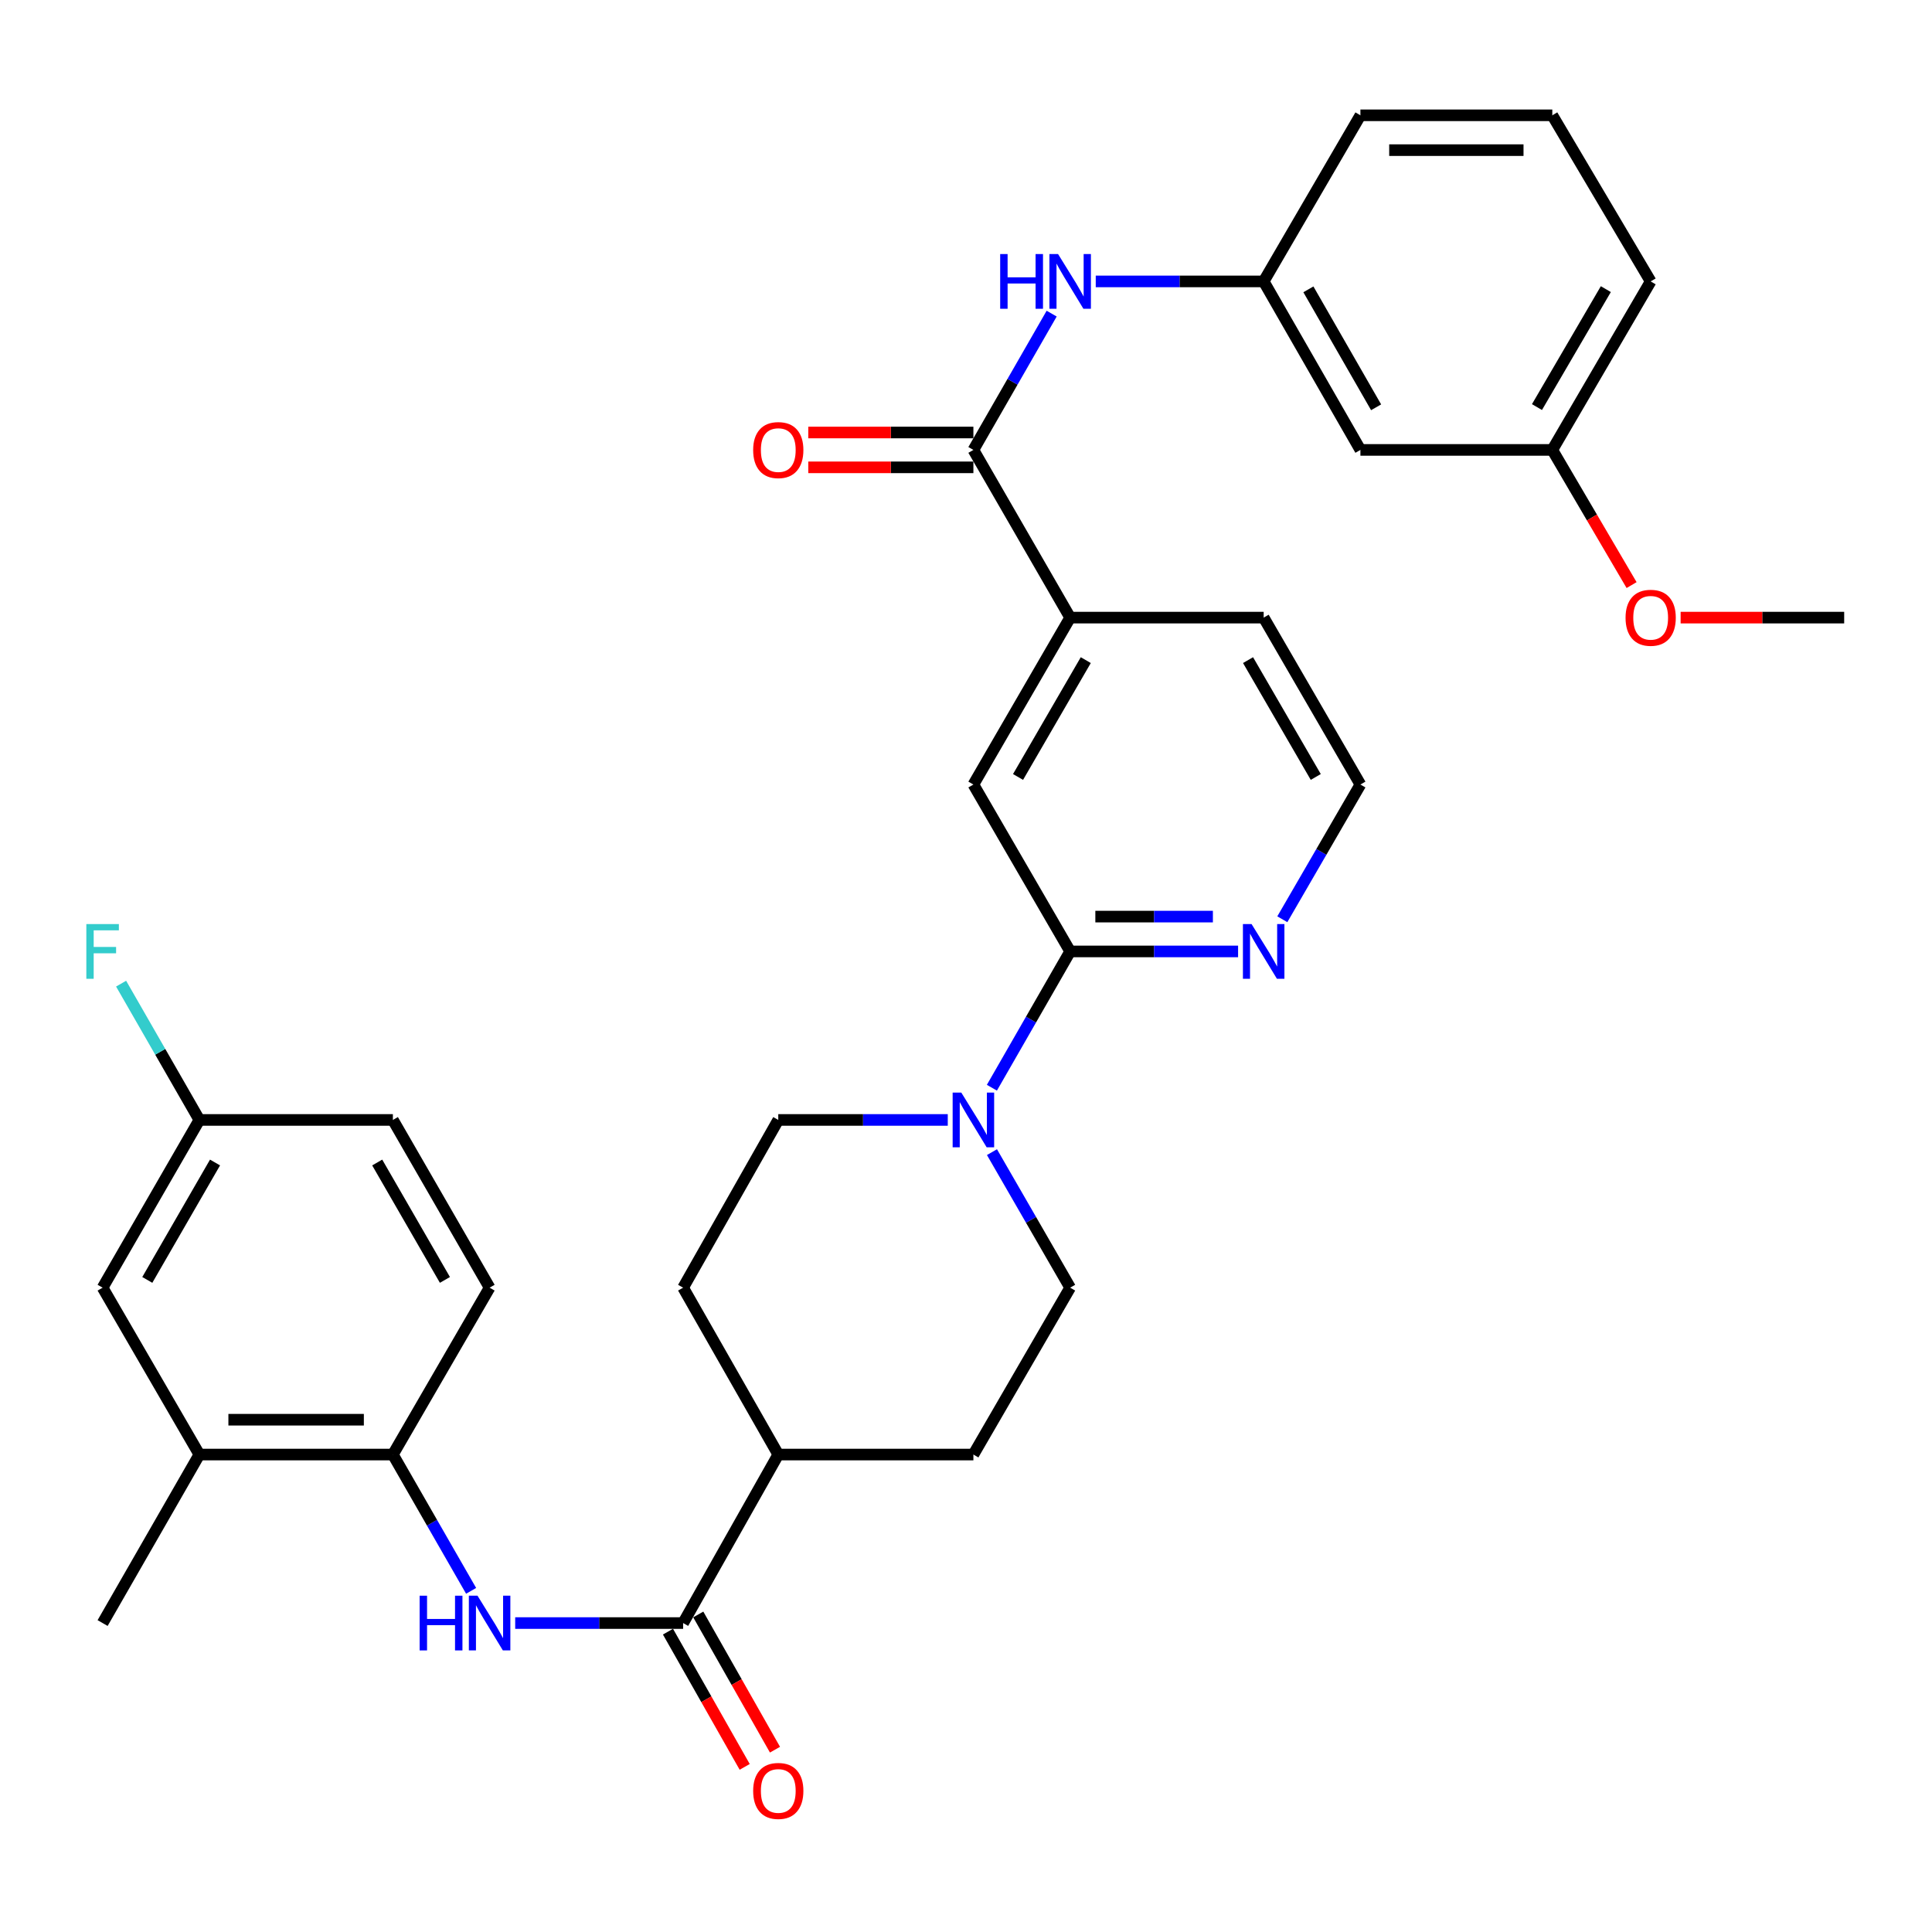 <?xml version='1.0' encoding='iso-8859-1'?>
<svg version='1.1' baseProfile='full'
              xmlns='http://www.w3.org/2000/svg'
                      xmlns:rdkit='http://www.rdkit.org/xml'
                      xmlns:xlink='http://www.w3.org/1999/xlink'
                  xml:space='preserve'
width='1000px' height='1000px' viewBox='0 0 1000 1000'>
<!-- END OF HEADER -->
<rect style='opacity:1.0;fill:#FFFFFF;stroke:none' width='1000' height='1000' x='0' y='0'> </rect>
<path class='bond-0' d='M 513.402,563.004 L 533.657,527.732' style='fill:none;fill-rule:evenodd;stroke:#0000FF;stroke-width:6px;stroke-linecap:butt;stroke-linejoin:miter;stroke-opacity:1' />
<path class='bond-0' d='M 533.657,527.732 L 553.912,492.46' style='fill:none;fill-rule:evenodd;stroke:#000000;stroke-width:6px;stroke-linecap:butt;stroke-linejoin:miter;stroke-opacity:1' />
<path class='bond-11' d='M 490.562,579.679 L 446.699,579.679' style='fill:none;fill-rule:evenodd;stroke:#0000FF;stroke-width:6px;stroke-linecap:butt;stroke-linejoin:miter;stroke-opacity:1' />
<path class='bond-11' d='M 446.699,579.679 L 402.835,579.679' style='fill:none;fill-rule:evenodd;stroke:#000000;stroke-width:6px;stroke-linecap:butt;stroke-linejoin:miter;stroke-opacity:1' />
<path class='bond-12' d='M 513.441,596.344 L 533.677,631.421' style='fill:none;fill-rule:evenodd;stroke:#0000FF;stroke-width:6px;stroke-linecap:butt;stroke-linejoin:miter;stroke-opacity:1' />
<path class='bond-12' d='M 533.677,631.421 L 553.912,666.497' style='fill:none;fill-rule:evenodd;stroke:#000000;stroke-width:6px;stroke-linecap:butt;stroke-linejoin:miter;stroke-opacity:1' />
<path class='bond-7' d='M 553.912,492.46 L 503.827,406.073' style='fill:none;fill-rule:evenodd;stroke:#000000;stroke-width:6px;stroke-linecap:butt;stroke-linejoin:miter;stroke-opacity:1' />
<path class='bond-8' d='M 553.912,492.46 L 597.371,492.46' style='fill:none;fill-rule:evenodd;stroke:#000000;stroke-width:6px;stroke-linecap:butt;stroke-linejoin:miter;stroke-opacity:1' />
<path class='bond-8' d='M 597.371,492.46 L 640.829,492.46' style='fill:none;fill-rule:evenodd;stroke:#0000FF;stroke-width:6px;stroke-linecap:butt;stroke-linejoin:miter;stroke-opacity:1' />
<path class='bond-8' d='M 566.95,474.429 L 597.371,474.429' style='fill:none;fill-rule:evenodd;stroke:#000000;stroke-width:6px;stroke-linecap:butt;stroke-linejoin:miter;stroke-opacity:1' />
<path class='bond-8' d='M 597.371,474.429 L 627.792,474.429' style='fill:none;fill-rule:evenodd;stroke:#0000FF;stroke-width:6px;stroke-linecap:butt;stroke-linejoin:miter;stroke-opacity:1' />
<path class='bond-1' d='M 503.827,232.877 L 553.912,319.675' style='fill:none;fill-rule:evenodd;stroke:#000000;stroke-width:6px;stroke-linecap:butt;stroke-linejoin:miter;stroke-opacity:1' />
<path class='bond-4' d='M 503.827,232.877 L 524.082,197.605' style='fill:none;fill-rule:evenodd;stroke:#000000;stroke-width:6px;stroke-linecap:butt;stroke-linejoin:miter;stroke-opacity:1' />
<path class='bond-4' d='M 524.082,197.605 L 544.337,162.333' style='fill:none;fill-rule:evenodd;stroke:#0000FF;stroke-width:6px;stroke-linecap:butt;stroke-linejoin:miter;stroke-opacity:1' />
<path class='bond-14' d='M 503.827,223.862 L 461.093,223.862' style='fill:none;fill-rule:evenodd;stroke:#000000;stroke-width:6px;stroke-linecap:butt;stroke-linejoin:miter;stroke-opacity:1' />
<path class='bond-14' d='M 461.093,223.862 L 418.36,223.862' style='fill:none;fill-rule:evenodd;stroke:#FF0000;stroke-width:6px;stroke-linecap:butt;stroke-linejoin:miter;stroke-opacity:1' />
<path class='bond-14' d='M 503.827,241.893 L 461.093,241.893' style='fill:none;fill-rule:evenodd;stroke:#000000;stroke-width:6px;stroke-linecap:butt;stroke-linejoin:miter;stroke-opacity:1' />
<path class='bond-14' d='M 461.093,241.893 L 418.36,241.893' style='fill:none;fill-rule:evenodd;stroke:#FF0000;stroke-width:6px;stroke-linecap:butt;stroke-linejoin:miter;stroke-opacity:1' />
<path class='bond-2' d='M 353.581,840.093 L 402.835,752.874' style='fill:none;fill-rule:evenodd;stroke:#000000;stroke-width:6px;stroke-linecap:butt;stroke-linejoin:miter;stroke-opacity:1' />
<path class='bond-3' d='M 353.581,840.093 L 310.122,840.093' style='fill:none;fill-rule:evenodd;stroke:#000000;stroke-width:6px;stroke-linecap:butt;stroke-linejoin:miter;stroke-opacity:1' />
<path class='bond-3' d='M 310.122,840.093 L 266.664,840.093' style='fill:none;fill-rule:evenodd;stroke:#0000FF;stroke-width:6px;stroke-linecap:butt;stroke-linejoin:miter;stroke-opacity:1' />
<path class='bond-15' d='M 345.74,844.542 L 365.596,879.538' style='fill:none;fill-rule:evenodd;stroke:#000000;stroke-width:6px;stroke-linecap:butt;stroke-linejoin:miter;stroke-opacity:1' />
<path class='bond-15' d='M 365.596,879.538 L 385.453,914.534' style='fill:none;fill-rule:evenodd;stroke:#FF0000;stroke-width:6px;stroke-linecap:butt;stroke-linejoin:miter;stroke-opacity:1' />
<path class='bond-15' d='M 361.422,835.644 L 381.279,870.64' style='fill:none;fill-rule:evenodd;stroke:#000000;stroke-width:6px;stroke-linecap:butt;stroke-linejoin:miter;stroke-opacity:1' />
<path class='bond-15' d='M 381.279,870.64 L 401.135,905.636' style='fill:none;fill-rule:evenodd;stroke:#FF0000;stroke-width:6px;stroke-linecap:butt;stroke-linejoin:miter;stroke-opacity:1' />
<path class='bond-5' d='M 243.849,823.418 L 223.602,788.146' style='fill:none;fill-rule:evenodd;stroke:#0000FF;stroke-width:6px;stroke-linecap:butt;stroke-linejoin:miter;stroke-opacity:1' />
<path class='bond-5' d='M 223.602,788.146 L 203.355,752.874' style='fill:none;fill-rule:evenodd;stroke:#000000;stroke-width:6px;stroke-linecap:butt;stroke-linejoin:miter;stroke-opacity:1' />
<path class='bond-13' d='M 567.156,145.659 L 610.615,145.659' style='fill:none;fill-rule:evenodd;stroke:#0000FF;stroke-width:6px;stroke-linecap:butt;stroke-linejoin:miter;stroke-opacity:1' />
<path class='bond-13' d='M 610.615,145.659 L 654.073,145.659' style='fill:none;fill-rule:evenodd;stroke:#000000;stroke-width:6px;stroke-linecap:butt;stroke-linejoin:miter;stroke-opacity:1' />
<path class='bond-9' d='M 203.355,752.874 L 103.194,752.874' style='fill:none;fill-rule:evenodd;stroke:#000000;stroke-width:6px;stroke-linecap:butt;stroke-linejoin:miter;stroke-opacity:1' />
<path class='bond-9' d='M 188.331,734.843 L 118.218,734.843' style='fill:none;fill-rule:evenodd;stroke:#000000;stroke-width:6px;stroke-linecap:butt;stroke-linejoin:miter;stroke-opacity:1' />
<path class='bond-18' d='M 203.355,752.874 L 253.42,666.497' style='fill:none;fill-rule:evenodd;stroke:#000000;stroke-width:6px;stroke-linecap:butt;stroke-linejoin:miter;stroke-opacity:1' />
<path class='bond-6' d='M 553.912,319.675 L 503.827,406.073' style='fill:none;fill-rule:evenodd;stroke:#000000;stroke-width:6px;stroke-linecap:butt;stroke-linejoin:miter;stroke-opacity:1' />
<path class='bond-6' d='M 561.999,341.678 L 526.939,402.156' style='fill:none;fill-rule:evenodd;stroke:#000000;stroke-width:6px;stroke-linecap:butt;stroke-linejoin:miter;stroke-opacity:1' />
<path class='bond-34' d='M 553.912,319.675 L 654.073,319.675' style='fill:none;fill-rule:evenodd;stroke:#000000;stroke-width:6px;stroke-linecap:butt;stroke-linejoin:miter;stroke-opacity:1' />
<path class='bond-23' d='M 663.728,475.804 L 683.938,440.938' style='fill:none;fill-rule:evenodd;stroke:#0000FF;stroke-width:6px;stroke-linecap:butt;stroke-linejoin:miter;stroke-opacity:1' />
<path class='bond-23' d='M 683.938,440.938 L 704.149,406.073' style='fill:none;fill-rule:evenodd;stroke:#000000;stroke-width:6px;stroke-linecap:butt;stroke-linejoin:miter;stroke-opacity:1' />
<path class='bond-16' d='M 103.194,752.874 L 53.109,666.497' style='fill:none;fill-rule:evenodd;stroke:#000000;stroke-width:6px;stroke-linecap:butt;stroke-linejoin:miter;stroke-opacity:1' />
<path class='bond-29' d='M 103.194,752.874 L 53.109,840.093' style='fill:none;fill-rule:evenodd;stroke:#000000;stroke-width:6px;stroke-linecap:butt;stroke-linejoin:miter;stroke-opacity:1' />
<path class='bond-10' d='M 402.835,752.874 L 503.827,752.874' style='fill:none;fill-rule:evenodd;stroke:#000000;stroke-width:6px;stroke-linecap:butt;stroke-linejoin:miter;stroke-opacity:1' />
<path class='bond-33' d='M 402.835,752.874 L 353.581,666.497' style='fill:none;fill-rule:evenodd;stroke:#000000;stroke-width:6px;stroke-linecap:butt;stroke-linejoin:miter;stroke-opacity:1' />
<path class='bond-19' d='M 402.835,579.679 L 353.581,666.497' style='fill:none;fill-rule:evenodd;stroke:#000000;stroke-width:6px;stroke-linecap:butt;stroke-linejoin:miter;stroke-opacity:1' />
<path class='bond-20' d='M 553.912,666.497 L 503.827,752.874' style='fill:none;fill-rule:evenodd;stroke:#000000;stroke-width:6px;stroke-linecap:butt;stroke-linejoin:miter;stroke-opacity:1' />
<path class='bond-17' d='M 654.073,145.659 L 704.149,232.877' style='fill:none;fill-rule:evenodd;stroke:#000000;stroke-width:6px;stroke-linecap:butt;stroke-linejoin:miter;stroke-opacity:1' />
<path class='bond-17' d='M 677.221,149.764 L 712.274,210.817' style='fill:none;fill-rule:evenodd;stroke:#000000;stroke-width:6px;stroke-linecap:butt;stroke-linejoin:miter;stroke-opacity:1' />
<path class='bond-30' d='M 654.073,145.659 L 704.149,59.682' style='fill:none;fill-rule:evenodd;stroke:#000000;stroke-width:6px;stroke-linecap:butt;stroke-linejoin:miter;stroke-opacity:1' />
<path class='bond-35' d='M 53.109,666.497 L 103.194,579.679' style='fill:none;fill-rule:evenodd;stroke:#000000;stroke-width:6px;stroke-linecap:butt;stroke-linejoin:miter;stroke-opacity:1' />
<path class='bond-35' d='M 76.24,662.484 L 111.299,601.711' style='fill:none;fill-rule:evenodd;stroke:#000000;stroke-width:6px;stroke-linecap:butt;stroke-linejoin:miter;stroke-opacity:1' />
<path class='bond-22' d='M 704.149,232.877 L 803.468,232.877' style='fill:none;fill-rule:evenodd;stroke:#000000;stroke-width:6px;stroke-linecap:butt;stroke-linejoin:miter;stroke-opacity:1' />
<path class='bond-24' d='M 253.42,666.497 L 203.355,579.679' style='fill:none;fill-rule:evenodd;stroke:#000000;stroke-width:6px;stroke-linecap:butt;stroke-linejoin:miter;stroke-opacity:1' />
<path class='bond-24' d='M 230.291,662.481 L 195.245,601.709' style='fill:none;fill-rule:evenodd;stroke:#000000;stroke-width:6px;stroke-linecap:butt;stroke-linejoin:miter;stroke-opacity:1' />
<path class='bond-21' d='M 103.194,579.679 L 203.355,579.679' style='fill:none;fill-rule:evenodd;stroke:#000000;stroke-width:6px;stroke-linecap:butt;stroke-linejoin:miter;stroke-opacity:1' />
<path class='bond-25' d='M 103.194,579.679 L 82.939,544.407' style='fill:none;fill-rule:evenodd;stroke:#000000;stroke-width:6px;stroke-linecap:butt;stroke-linejoin:miter;stroke-opacity:1' />
<path class='bond-25' d='M 82.939,544.407 L 62.684,509.134' style='fill:none;fill-rule:evenodd;stroke:#33CCCC;stroke-width:6px;stroke-linecap:butt;stroke-linejoin:miter;stroke-opacity:1' />
<path class='bond-26' d='M 803.468,232.877 L 823.988,267.859' style='fill:none;fill-rule:evenodd;stroke:#000000;stroke-width:6px;stroke-linecap:butt;stroke-linejoin:miter;stroke-opacity:1' />
<path class='bond-26' d='M 823.988,267.859 L 844.509,302.84' style='fill:none;fill-rule:evenodd;stroke:#FF0000;stroke-width:6px;stroke-linecap:butt;stroke-linejoin:miter;stroke-opacity:1' />
<path class='bond-36' d='M 803.468,232.877 L 854.385,145.659' style='fill:none;fill-rule:evenodd;stroke:#000000;stroke-width:6px;stroke-linecap:butt;stroke-linejoin:miter;stroke-opacity:1' />
<path class='bond-36' d='M 795.534,210.704 L 831.176,149.651' style='fill:none;fill-rule:evenodd;stroke:#000000;stroke-width:6px;stroke-linecap:butt;stroke-linejoin:miter;stroke-opacity:1' />
<path class='bond-27' d='M 704.149,406.073 L 654.073,319.675' style='fill:none;fill-rule:evenodd;stroke:#000000;stroke-width:6px;stroke-linecap:butt;stroke-linejoin:miter;stroke-opacity:1' />
<path class='bond-27' d='M 681.037,402.155 L 645.985,341.677' style='fill:none;fill-rule:evenodd;stroke:#000000;stroke-width:6px;stroke-linecap:butt;stroke-linejoin:miter;stroke-opacity:1' />
<path class='bond-32' d='M 869.889,319.675 L 912.217,319.675' style='fill:none;fill-rule:evenodd;stroke:#FF0000;stroke-width:6px;stroke-linecap:butt;stroke-linejoin:miter;stroke-opacity:1' />
<path class='bond-32' d='M 912.217,319.675 L 954.545,319.675' style='fill:none;fill-rule:evenodd;stroke:#000000;stroke-width:6px;stroke-linecap:butt;stroke-linejoin:miter;stroke-opacity:1' />
<path class='bond-28' d='M 803.468,59.682 L 704.149,59.682' style='fill:none;fill-rule:evenodd;stroke:#000000;stroke-width:6px;stroke-linecap:butt;stroke-linejoin:miter;stroke-opacity:1' />
<path class='bond-28' d='M 788.57,77.713 L 719.046,77.713' style='fill:none;fill-rule:evenodd;stroke:#000000;stroke-width:6px;stroke-linecap:butt;stroke-linejoin:miter;stroke-opacity:1' />
<path class='bond-31' d='M 803.468,59.682 L 854.385,145.659' style='fill:none;fill-rule:evenodd;stroke:#000000;stroke-width:6px;stroke-linecap:butt;stroke-linejoin:miter;stroke-opacity:1' />
<path  class='atom-0' d='M 497.567 565.519
L 506.847 580.519
Q 507.767 581.999, 509.247 584.679
Q 510.727 587.359, 510.807 587.519
L 510.807 565.519
L 514.567 565.519
L 514.567 593.839
L 510.687 593.839
L 500.727 577.439
Q 499.567 575.519, 498.327 573.319
Q 497.127 571.119, 496.767 570.439
L 496.767 593.839
L 493.087 593.839
L 493.087 565.519
L 497.567 565.519
' fill='#0000FF'/>
<path  class='atom-4' d='M 217.2 825.933
L 221.04 825.933
L 221.04 837.973
L 235.52 837.973
L 235.52 825.933
L 239.36 825.933
L 239.36 854.253
L 235.52 854.253
L 235.52 841.173
L 221.04 841.173
L 221.04 854.253
L 217.2 854.253
L 217.2 825.933
' fill='#0000FF'/>
<path  class='atom-4' d='M 247.16 825.933
L 256.44 840.933
Q 257.36 842.413, 258.84 845.093
Q 260.32 847.773, 260.4 847.933
L 260.4 825.933
L 264.16 825.933
L 264.16 854.253
L 260.28 854.253
L 250.32 837.853
Q 249.16 835.933, 247.92 833.733
Q 246.72 831.533, 246.36 830.853
L 246.36 854.253
L 242.68 854.253
L 242.68 825.933
L 247.16 825.933
' fill='#0000FF'/>
<path  class='atom-5' d='M 517.692 131.499
L 521.532 131.499
L 521.532 143.539
L 536.012 143.539
L 536.012 131.499
L 539.852 131.499
L 539.852 159.819
L 536.012 159.819
L 536.012 146.739
L 521.532 146.739
L 521.532 159.819
L 517.692 159.819
L 517.692 131.499
' fill='#0000FF'/>
<path  class='atom-5' d='M 547.652 131.499
L 556.932 146.499
Q 557.852 147.979, 559.332 150.659
Q 560.812 153.339, 560.892 153.499
L 560.892 131.499
L 564.652 131.499
L 564.652 159.819
L 560.772 159.819
L 550.812 143.419
Q 549.652 141.499, 548.412 139.299
Q 547.212 137.099, 546.852 136.419
L 546.852 159.819
L 543.172 159.819
L 543.172 131.499
L 547.652 131.499
' fill='#0000FF'/>
<path  class='atom-9' d='M 647.813 478.3
L 657.093 493.3
Q 658.013 494.78, 659.493 497.46
Q 660.973 500.14, 661.053 500.3
L 661.053 478.3
L 664.813 478.3
L 664.813 506.62
L 660.933 506.62
L 650.973 490.22
Q 649.813 488.3, 648.573 486.1
Q 647.373 483.9, 647.013 483.22
L 647.013 506.62
L 643.333 506.62
L 643.333 478.3
L 647.813 478.3
' fill='#0000FF'/>
<path  class='atom-15' d='M 389.835 232.957
Q 389.835 226.157, 393.195 222.357
Q 396.555 218.557, 402.835 218.557
Q 409.115 218.557, 412.475 222.357
Q 415.835 226.157, 415.835 232.957
Q 415.835 239.837, 412.435 243.757
Q 409.035 247.637, 402.835 247.637
Q 396.595 247.637, 393.195 243.757
Q 389.835 239.877, 389.835 232.957
M 402.835 244.437
Q 407.155 244.437, 409.475 241.557
Q 411.835 238.637, 411.835 232.957
Q 411.835 227.397, 409.475 224.597
Q 407.155 221.757, 402.835 221.757
Q 398.515 221.757, 396.155 224.557
Q 393.835 227.357, 393.835 232.957
Q 393.835 238.677, 396.155 241.557
Q 398.515 244.437, 402.835 244.437
' fill='#FF0000'/>
<path  class='atom-16' d='M 389.835 926.981
Q 389.835 920.181, 393.195 916.381
Q 396.555 912.581, 402.835 912.581
Q 409.115 912.581, 412.475 916.381
Q 415.835 920.181, 415.835 926.981
Q 415.835 933.861, 412.435 937.781
Q 409.035 941.661, 402.835 941.661
Q 396.595 941.661, 393.195 937.781
Q 389.835 933.901, 389.835 926.981
M 402.835 938.461
Q 407.155 938.461, 409.475 935.581
Q 411.835 932.661, 411.835 926.981
Q 411.835 921.421, 409.475 918.621
Q 407.155 915.781, 402.835 915.781
Q 398.515 915.781, 396.155 918.581
Q 393.835 921.381, 393.835 926.981
Q 393.835 932.701, 396.155 935.581
Q 398.515 938.461, 402.835 938.461
' fill='#FF0000'/>
<path  class='atom-26' d='M 44.689 478.3
L 61.529 478.3
L 61.529 481.54
L 48.489 481.54
L 48.489 490.14
L 60.089 490.14
L 60.089 493.42
L 48.489 493.42
L 48.489 506.62
L 44.689 506.62
L 44.689 478.3
' fill='#33CCCC'/>
<path  class='atom-27' d='M 841.385 319.755
Q 841.385 312.955, 844.745 309.155
Q 848.105 305.355, 854.385 305.355
Q 860.665 305.355, 864.025 309.155
Q 867.385 312.955, 867.385 319.755
Q 867.385 326.635, 863.985 330.555
Q 860.585 334.435, 854.385 334.435
Q 848.145 334.435, 844.745 330.555
Q 841.385 326.675, 841.385 319.755
M 854.385 331.235
Q 858.705 331.235, 861.025 328.355
Q 863.385 325.435, 863.385 319.755
Q 863.385 314.195, 861.025 311.395
Q 858.705 308.555, 854.385 308.555
Q 850.065 308.555, 847.705 311.355
Q 845.385 314.155, 845.385 319.755
Q 845.385 325.475, 847.705 328.355
Q 850.065 331.235, 854.385 331.235
' fill='#FF0000'/>
</svg>

